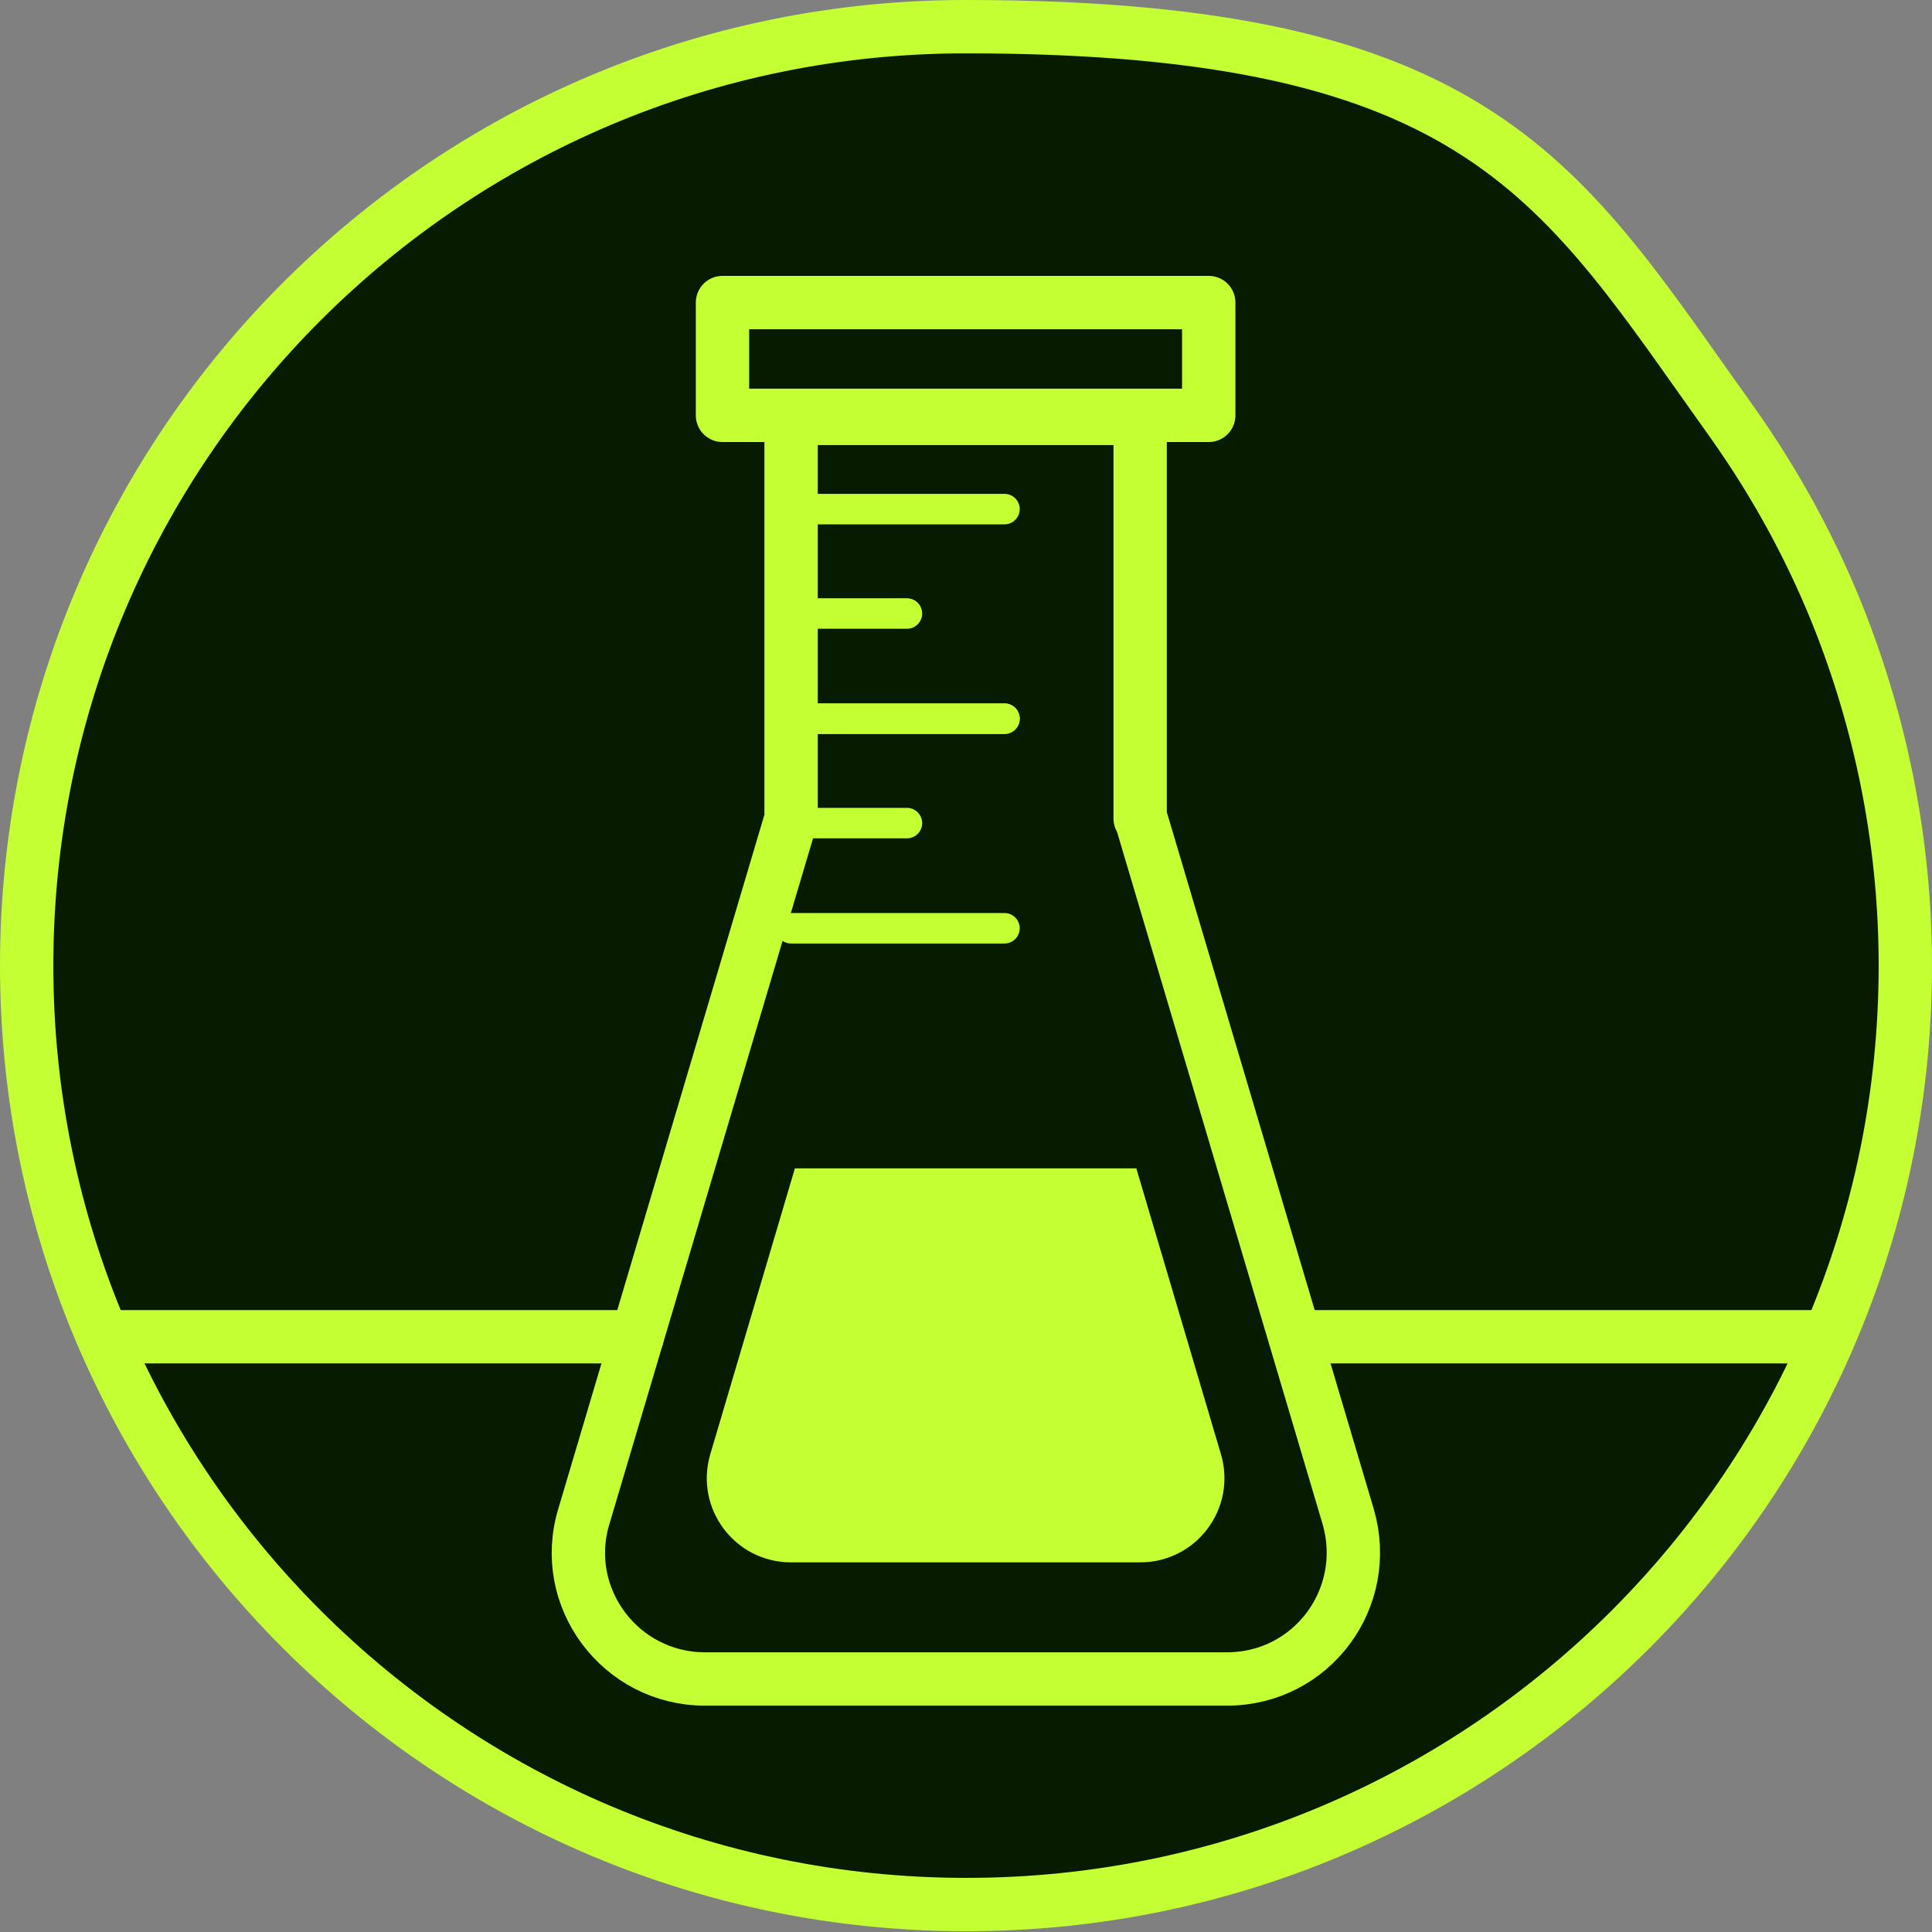 <?xml version="1.0" encoding="UTF-8"?>
<svg id="Layer_2" xmlns="http://www.w3.org/2000/svg" version="1.1" viewBox="0 0 253.5 253.5">
  <rect x="0" y="0" width="253.5" height="253.5" fill="#808080" stroke="none"/>
  <!-- Generator: Adobe Illustrator 29.5.1, SVG Export Plug-In . SVG Version: 2.1.0 Build 141)  -->
  <defs>
    <style>
      .st0 {
        fill: #061b00;
      }

      .st1, .st2 {
        fill: #c4ff33;
      }

      .st3 {
        stroke-width: 4px;
      }

      .st3, .st4, .st5 {
        fill: none;
        stroke: #c4ff33;
      }

      .st3, .st5 {
        stroke-linecap: round;
        stroke-linejoin: round;
      }

      .st4 {
        stroke-miterlimit: 10;
      }

      .st4, .st5 {
        stroke-width: 7px;
      }

      .st2 {
        isolation: isolate;
      }
    </style>
  </defs>
  <rect class="st1" x="743.3" y="-639.9" width="615.4" height="546.5"/>
  <g id="Layer_1-2">
    <g>
      <path class="st0" d="M250,126.7c0,68.1-55.2,123.2-123.2,123.2S3.5,194.8,3.5,126.7,58.7,3.5,126.7,3.5s78.1,20.5,100.5,51.8c5.9,8.3,10.8,17.3,14.5,26.9,5.3,13.8,8.3,28.8,8.3,44.5Z"/>
      <circle class="st2" cx="335.3" cy="-88.3" r="15.7"/>
      <circle class="st2" cx="184.9" cy="-106.7" r="15.7"/>
      <circle class="st2" cx="116.5" cy="-155.8" r="17.4"/>
      <path class="st4" d="M250,126.7c0,68.1-55.2,123.2-123.2,123.2S3.5,194.8,3.5,126.7,58.7,3.5,126.7,3.5s78.1,20.5,100.5,51.8c5.9,8.3,10.8,17.3,14.5,26.9,5.3,13.8,8.3,28.8,8.3,44.5Z"/>
      <g>
        <path class="st5" d="M149.6,107.4v-52.5h-45.8v52.5l-27.2,91.6c-3.2,10.6,4.8,21.3,15.9,21.3h68.5c11.1,0,19-10.6,15.9-21.3,0,0-27.2-91.6-27.2-91.6Z"/>
        <path class="st2" d="M149.1,153.3h-44.8l-11.1,37.5c-2.1,7.1,3.2,14.2,10.6,14.2h45.8c7.4,0,12.7-7.1,10.6-14.2l-11.1-37.5Z"/>
        <rect class="st5" x="94.8" y="39.7" width="63.8" height="14.8"/>
        <line class="st3" x1="103.8" y1="66.8" x2="131.8" y2="66.8"/>
        <line class="st3" x1="103.8" y1="94.3" x2="131.8" y2="94.3"/>
        <line class="st3" x1="103.8" y1="80.5" x2="119" y2="80.5"/>
        <line class="st3" x1="103.8" y1="94.3" x2="131.8" y2="94.3"/>
        <line class="st3" x1="103.8" y1="121.8" x2="131.8" y2="121.8"/>
        <line class="st3" x1="103.8" y1="108" x2="119" y2="108"/>
      </g>
      <line class="st5" x1="170.6" y1="175.4" x2="239.5" y2="175.4"/>
      <line class="st5" x1="14.7" y1="175.4" x2="83.6" y2="175.4"/>
    </g>
  </g>
</svg>